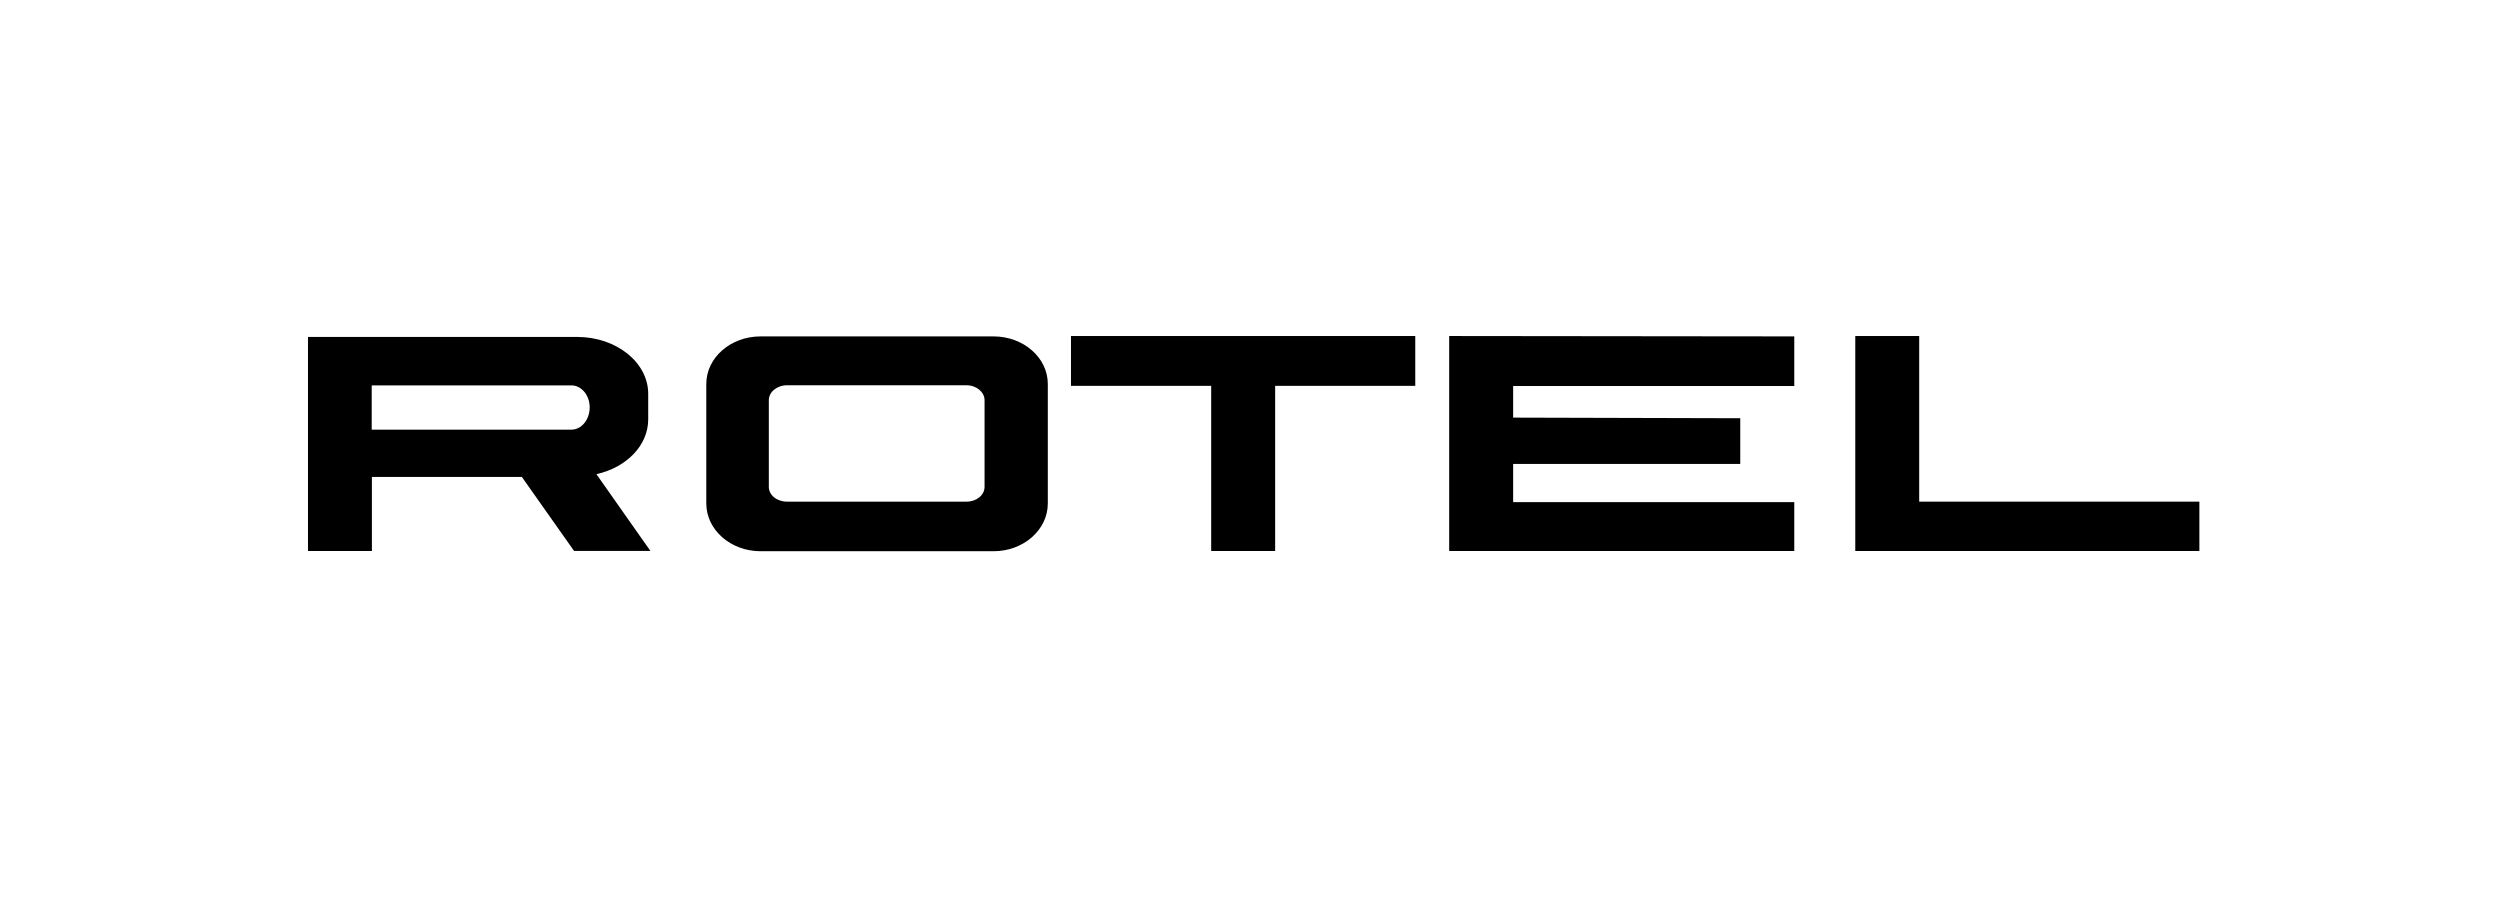 <?xml version="1.0" encoding="utf-8"?>
<!-- Generator: Adobe Illustrator 25.2.1, SVG Export Plug-In . SVG Version: 6.00 Build 0)  -->
<svg version="1.1" id="Lager_1" xmlns="http://www.w3.org/2000/svg" xmlns:xlink="http://www.w3.org/1999/xlink" x="0px" y="0px"
	 viewBox="0 0 523.33 191.67" style="enable-background:new 0 0 523.33 191.67;" xml:space="preserve">
<path d="M124.85,99.26c6.26-1.39,10.84-6,10.84-11.46v-5.36c0-6.55-6.65-11.91-14.87-11.91H64.47v44.81h13.38V99.84h31.39
	l10.93,15.49h15.98L124.85,99.26 M119.6,89.94H77.81v-9.27h41.79c2.12,0,3.84,2.07,3.84,4.61C123.44,87.88,121.71,89.94,119.6,89.94
	z"/>
<path d="M207.99,70.42h-48.78c-6.27,0-11.36,4.46-11.36,9.95v25.02c0,5.52,5.09,10,11.36,10h48.78c6.26,0,11.35-4.48,11.35-10V80.37
	C219.34,74.88,214.25,70.42,207.99,70.42 M206.1,101.91c0,1.74-1.68,3.1-3.78,3.1h-37.57c-2.13,0-3.81-1.36-3.81-3.1V83.77
	c0-1.69,1.68-3.12,3.81-3.12h37.57c2.1,0,3.78,1.44,3.78,3.12V101.91z"/>
<polygon points="296.26,70.34 224.19,70.34 224.19,80.77 253.54,80.77 253.54,115.34 266.93,115.34 266.93,80.77 296.26,80.77 "/>
<polygon points="401.75,105.01 401.75,70.34 388.37,70.34 388.37,115.34 460.4,115.34 460.4,105.01 "/>
<polygon points="375.6,80.8 375.6,70.42 303.36,70.34 303.36,115.34 303.55,115.34 375.6,115.34 375.6,105.11 316.75,105.11 
	316.75,97.12 364.29,97.12 364.29,87.55 316.75,87.42 316.75,80.8 "/>
</svg>
